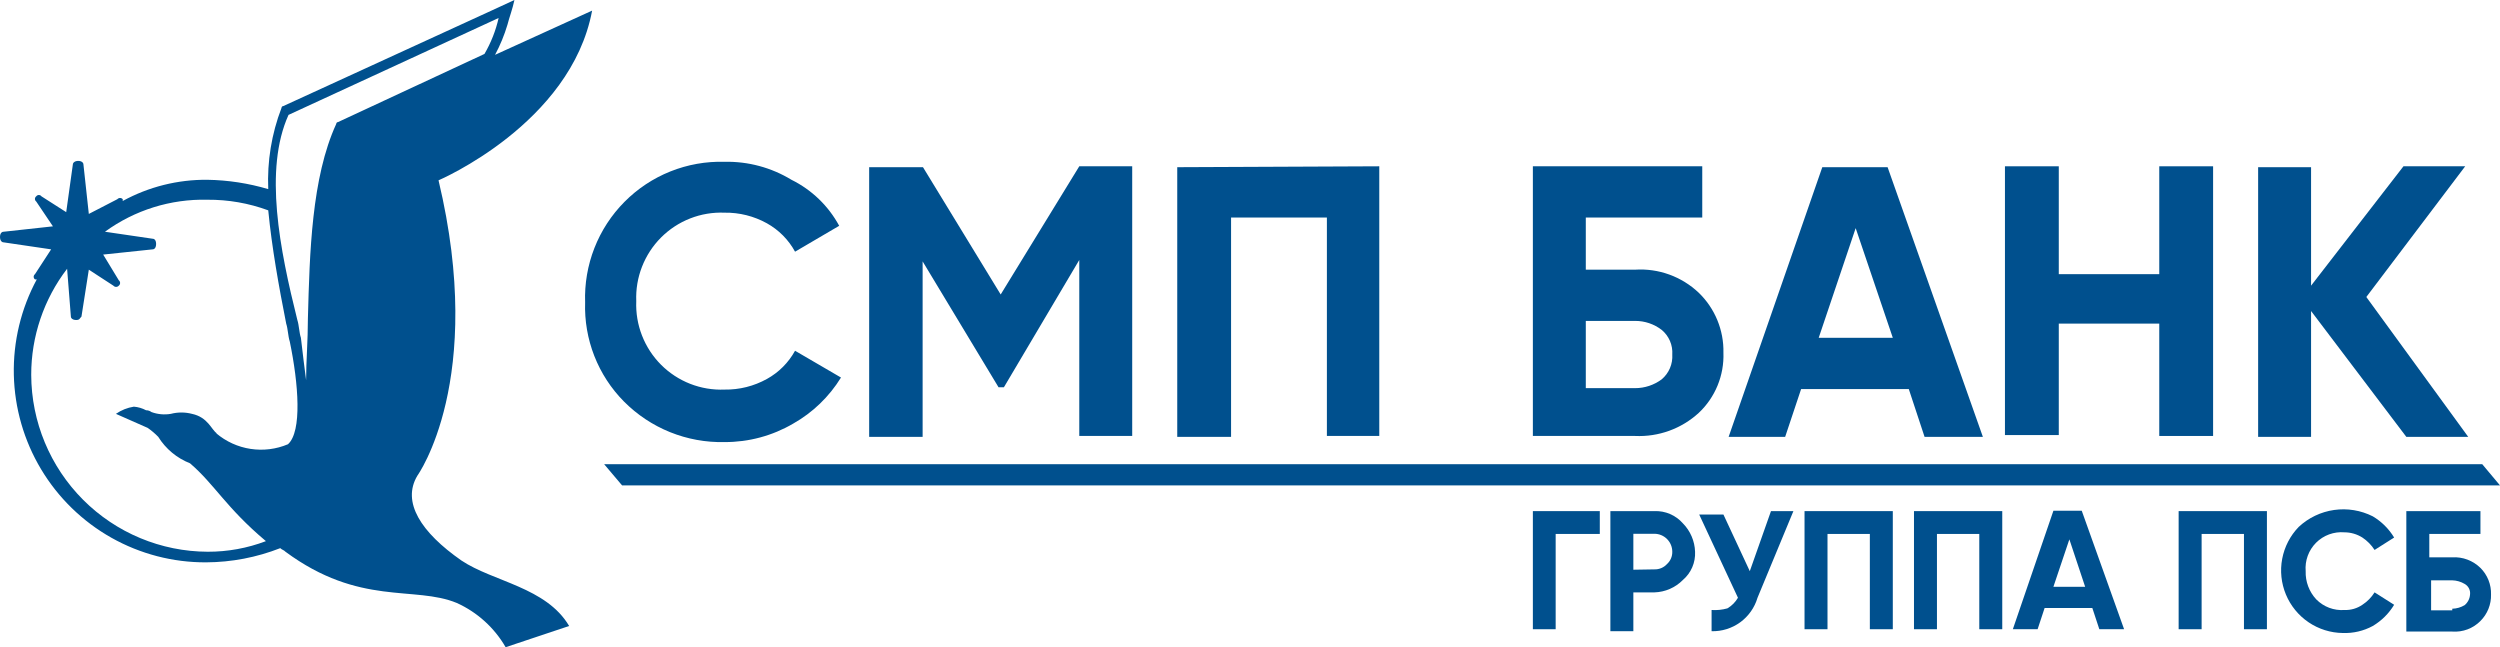 <svg width="197" height="51" viewBox="0 0 197 51" fill="none" xmlns="http://www.w3.org/2000/svg">
<path d="M126.064 40.276V42.075H122.586V49.583H120.79V40.276H126.064Z" fill="#00508E"/>
<path d="M130.377 40.276C130.797 40.26 131.216 40.338 131.602 40.505C131.989 40.671 132.333 40.922 132.611 41.239C133.201 41.837 133.544 42.637 133.572 43.477C133.592 43.897 133.516 44.316 133.349 44.702C133.183 45.087 132.93 45.429 132.611 45.702C132.019 46.303 131.219 46.653 130.377 46.679H128.708V49.739H126.898V40.276H130.377ZM130.377 44.866C130.559 44.871 130.74 44.836 130.908 44.766C131.077 44.695 131.228 44.589 131.352 44.455C131.489 44.332 131.598 44.181 131.671 44.013C131.744 43.844 131.78 43.661 131.776 43.477C131.776 43.102 131.627 42.741 131.362 42.476C131.097 42.21 130.737 42.061 130.362 42.061H128.708V44.894L130.377 44.866Z" fill="#00508E"/>
<path d="M139.553 40.276H141.32L138.492 47.104C138.262 47.881 137.783 48.56 137.129 49.037C136.474 49.513 135.681 49.76 134.873 49.739V48.068C135.292 48.096 135.713 48.053 136.117 47.94C136.462 47.738 136.749 47.45 136.951 47.104L133.897 40.545H135.806L137.884 45.008L139.553 40.276Z" fill="#00508E"/>
<path d="M149.153 40.276V49.583H147.344V42.075H144.007V49.583H142.197V40.276H149.153Z" fill="#00508E"/>
<path d="M157.778 40.276V49.583H155.968V42.075H152.632V49.583H150.822V40.276H157.778Z" fill="#00508E"/>
<path d="M165.427 49.583L164.876 47.912H161.115L160.564 49.583H158.612L161.808 40.248H164.042L167.379 49.583H165.427ZM161.808 46.24H164.31L163.066 42.5L161.808 46.24Z" fill="#00508E"/>
<path d="M178.633 40.276V49.583H176.824V42.075H173.487V49.583H171.677V40.276H178.633Z" fill="#00508E"/>
<path d="M184.614 49.881C183.653 49.87 182.716 49.576 181.919 49.038C181.122 48.499 180.5 47.737 180.13 46.848C179.76 45.959 179.658 44.981 179.837 44.035C180.016 43.088 180.467 42.215 181.136 41.523C181.907 40.802 182.881 40.336 183.925 40.186C184.969 40.037 186.033 40.212 186.975 40.687C187.665 41.097 188.243 41.671 188.658 42.358L187.117 43.336C186.868 42.947 186.54 42.614 186.155 42.358C185.732 42.091 185.242 41.948 184.741 41.947C184.332 41.913 183.919 41.969 183.533 42.11C183.147 42.252 182.796 42.476 182.506 42.767C182.215 43.059 181.991 43.41 181.85 43.797C181.708 44.184 181.653 44.597 181.687 45.008C181.674 45.415 181.74 45.821 181.884 46.203C182.027 46.584 182.243 46.934 182.522 47.232C182.809 47.524 183.157 47.75 183.54 47.894C183.923 48.038 184.333 48.097 184.741 48.068C185.245 48.087 185.741 47.943 186.155 47.657C186.543 47.405 186.871 47.071 187.117 46.679L188.658 47.657C188.243 48.344 187.665 48.918 186.975 49.328C186.251 49.72 185.436 49.91 184.614 49.881Z" fill="#00508E"/>
<path d="M193.239 43.917C193.647 43.893 194.055 43.955 194.437 44.099C194.819 44.243 195.167 44.466 195.459 44.752C195.734 45.026 195.95 45.353 196.093 45.714C196.237 46.075 196.305 46.461 196.293 46.849C196.303 47.235 196.234 47.619 196.09 47.977C195.947 48.335 195.732 48.66 195.459 48.932C195.171 49.224 194.824 49.45 194.441 49.594C194.057 49.738 193.647 49.797 193.239 49.767H189.619V40.276H195.459V42.075H191.429V43.917H193.239ZM193.239 47.968C193.583 47.96 193.919 47.862 194.215 47.685C194.338 47.582 194.439 47.454 194.512 47.311C194.585 47.167 194.628 47.01 194.639 46.849C194.66 46.683 194.63 46.515 194.555 46.366C194.479 46.217 194.361 46.094 194.215 46.013C193.919 45.836 193.583 45.739 193.239 45.73H191.571V48.096H193.239V47.968Z" fill="#00508E"/>
<path d="M36.366 44.172C33.17 41.947 31.643 39.568 32.888 37.485C32.888 37.485 38.317 29.962 34.556 14.209C34.556 14.209 44.991 9.761 46.659 0.836L39.01 4.321C39.413 3.567 39.74 2.774 39.985 1.955C40.127 1.388 40.395 0.694 40.537 0L38.727 0.836L22.326 8.358C22.288 8.358 22.252 8.373 22.226 8.4C22.199 8.426 22.184 8.462 22.184 8.5C21.4 10.54 21.044 12.72 21.138 14.903C19.581 14.441 17.968 14.193 16.345 14.167C14.014 14.143 11.716 14.719 9.671 15.838V15.697C9.645 15.666 9.612 15.642 9.575 15.626C9.539 15.609 9.499 15.601 9.459 15.601C9.419 15.601 9.379 15.609 9.343 15.626C9.306 15.642 9.274 15.666 9.247 15.697L6.999 16.858L6.575 12.963C6.575 12.821 6.433 12.679 6.165 12.679C5.896 12.679 5.74 12.821 5.74 12.963L5.217 16.717L3.266 15.47C3.242 15.438 3.212 15.412 3.176 15.393C3.14 15.376 3.101 15.366 3.061 15.366C3.021 15.366 2.982 15.376 2.946 15.393C2.911 15.412 2.88 15.438 2.856 15.47C2.824 15.494 2.798 15.525 2.78 15.56C2.762 15.596 2.752 15.635 2.752 15.675C2.752 15.715 2.762 15.755 2.78 15.79C2.798 15.826 2.824 15.857 2.856 15.881L4.171 17.836L0.283 18.261C0.141 18.261 0 18.388 0 18.672C0 18.955 0.141 19.097 0.283 19.097L4.03 19.649L2.757 21.604C2.725 21.628 2.699 21.659 2.681 21.695C2.663 21.73 2.653 21.77 2.653 21.81C2.653 21.85 2.663 21.889 2.681 21.925C2.699 21.96 2.725 21.991 2.757 22.015H2.899C1.654 24.323 1.031 26.916 1.09 29.538C1.149 32.161 1.888 34.723 3.235 36.972C4.582 39.222 6.489 41.082 8.77 42.369C11.052 43.656 13.628 44.326 16.246 44.313C18.244 44.303 20.224 43.924 22.085 43.194C22.227 43.336 22.368 43.336 22.495 43.477C28.349 47.798 32.647 46.127 35.998 47.515C37.612 48.246 38.956 49.465 39.844 51L44.849 49.328C43.039 46.268 38.868 45.843 36.366 44.172ZM22.736 9.053L39.292 1.417C39.067 2.413 38.69 3.368 38.176 4.25L26.638 9.619C26.619 9.619 26.601 9.623 26.584 9.63C26.567 9.637 26.551 9.648 26.538 9.661C26.525 9.674 26.515 9.689 26.507 9.707C26.5 9.724 26.497 9.742 26.497 9.761C24.546 14.011 24.404 19.933 24.263 25.075C24.263 26.888 24.121 28.433 24.121 29.962C23.994 28.985 23.853 27.866 23.711 26.619C23.57 26.194 23.57 25.642 23.428 25.203C22.043 19.649 20.785 13.373 22.736 9.053ZM17.08 34.142C16.656 33.858 16.387 32.881 15.129 32.612C14.582 32.47 14.008 32.47 13.46 32.612C12.948 32.699 12.421 32.65 11.933 32.47C11.812 32.377 11.662 32.327 11.509 32.328C11.211 32.169 10.884 32.073 10.548 32.045C10.04 32.124 9.556 32.318 9.134 32.612L11.636 33.717C11.937 33.925 12.216 34.162 12.471 34.425C13.06 35.371 13.937 36.101 14.973 36.508C16.924 38.179 17.801 39.992 20.954 42.642C19.491 43.198 17.938 43.481 16.373 43.477C12.687 43.466 9.154 41.994 6.548 39.382C3.941 36.77 2.471 33.231 2.46 29.538C2.457 26.515 3.451 23.576 5.288 21.179L5.585 24.948C5.585 25.075 5.726 25.217 6.009 25.217C6.292 25.217 6.278 25.075 6.419 24.948L6.999 21.25L8.936 22.511C8.962 22.541 8.995 22.565 9.032 22.582C9.068 22.598 9.108 22.607 9.148 22.607C9.188 22.607 9.228 22.598 9.264 22.582C9.301 22.565 9.334 22.541 9.36 22.511C9.392 22.486 9.419 22.453 9.437 22.417C9.454 22.38 9.464 22.339 9.464 22.298C9.464 22.257 9.454 22.217 9.437 22.18C9.419 22.143 9.392 22.111 9.36 22.086L8.13 20.06L12.032 19.649C12.174 19.649 12.301 19.508 12.301 19.224C12.301 18.941 12.174 18.813 12.032 18.813L8.271 18.261C10.613 16.555 13.45 15.669 16.345 15.739C17.98 15.727 19.603 16.01 21.138 16.575C21.421 19.508 21.972 22.567 22.552 25.5C22.693 25.925 22.693 26.477 22.835 26.917C23.527 30.26 23.81 34 22.693 35.006C21.763 35.399 20.742 35.526 19.744 35.373C18.745 35.221 17.809 34.794 17.038 34.142H17.08Z" fill="#00508E"/>
<path d="M57.094 34.836C55.624 34.87 54.163 34.603 52.799 34.053C51.435 33.502 50.198 32.679 49.162 31.634C48.149 30.61 47.356 29.389 46.831 28.047C46.306 26.705 46.06 25.269 46.108 23.828C46.057 22.366 46.306 20.908 46.839 19.546C47.372 18.183 48.178 16.945 49.208 15.907C50.237 14.869 51.468 14.053 52.824 13.51C54.181 12.967 55.634 12.709 57.094 12.75C58.95 12.71 60.78 13.202 62.367 14.167C63.965 14.957 65.279 16.224 66.129 17.793L62.65 19.833C62.137 18.892 61.367 18.116 60.431 17.595C59.41 17.029 58.26 16.741 57.094 16.759C56.17 16.721 55.248 16.875 54.387 17.212C53.526 17.549 52.744 18.061 52.09 18.716C51.437 19.371 50.926 20.155 50.59 21.018C50.253 21.88 50.099 22.804 50.137 23.729C50.099 24.655 50.253 25.578 50.59 26.441C50.926 27.304 51.437 28.087 52.09 28.742C52.744 29.397 53.526 29.909 54.387 30.246C55.248 30.583 56.17 30.737 57.094 30.699C58.26 30.718 59.41 30.429 60.431 29.863C61.365 29.347 62.135 28.576 62.65 27.639L66.27 29.75C65.342 31.258 64.048 32.506 62.509 33.377C60.867 34.34 58.997 34.844 57.094 34.836Z" fill="#00508E"/>
<path d="M89.218 13.104V34.354H85.047V20.485L79.108 30.515H78.684L72.703 20.598V34.425H68.49V13.175H72.731L78.854 23.205L85.047 13.104H89.218Z" fill="#00508E"/>
<path d="M108.687 13.104V34.354H104.559V17.142H97.008V34.425H92.767V13.175L108.687 13.104Z" fill="#00508E"/>
<path d="M128.85 21.25C129.763 21.192 130.679 21.323 131.54 21.635C132.401 21.947 133.189 22.433 133.855 23.063C134.489 23.674 134.989 24.41 135.325 25.224C135.661 26.039 135.825 26.914 135.806 27.795C135.838 28.68 135.681 29.561 135.344 30.38C135.008 31.199 134.5 31.936 133.855 32.541C132.492 33.786 130.692 34.438 128.85 34.354H120.79V13.104H134.138V17.142H124.961V21.25H128.85ZM128.85 30.586C129.603 30.586 130.337 30.342 130.942 29.892C131.224 29.654 131.446 29.353 131.591 29.013C131.736 28.674 131.799 28.305 131.776 27.937C131.8 27.57 131.737 27.203 131.592 26.866C131.447 26.528 131.224 26.23 130.942 25.996C130.342 25.534 129.606 25.285 128.85 25.288H124.961V30.586H128.85Z" fill="#00508E"/>
<path d="M151.656 34.425L150.412 30.657H141.928L140.67 34.425H136.216L143.597 13.175H148.743L156.251 34.425H151.656ZM143.314 26.619H149.153L146.227 17.977L143.314 26.619Z" fill="#00508E"/>
<path d="M170.15 13.104H174.392V34.354H170.15V25.5H162.232V34.283H157.99V13.104H162.232V21.604H170.15V13.104Z" fill="#00508E"/>
<path d="M194.497 34.425H189.619L182.112 24.508V34.425H177.941V13.175H182.112V22.511L189.393 13.104H194.257L186.466 23.403L194.497 34.425Z" fill="#00508E"/>
<path d="M197 38.25H49.02L47.606 36.578H195.6L197 38.25Z" fill="#00508E"/>
</svg>
